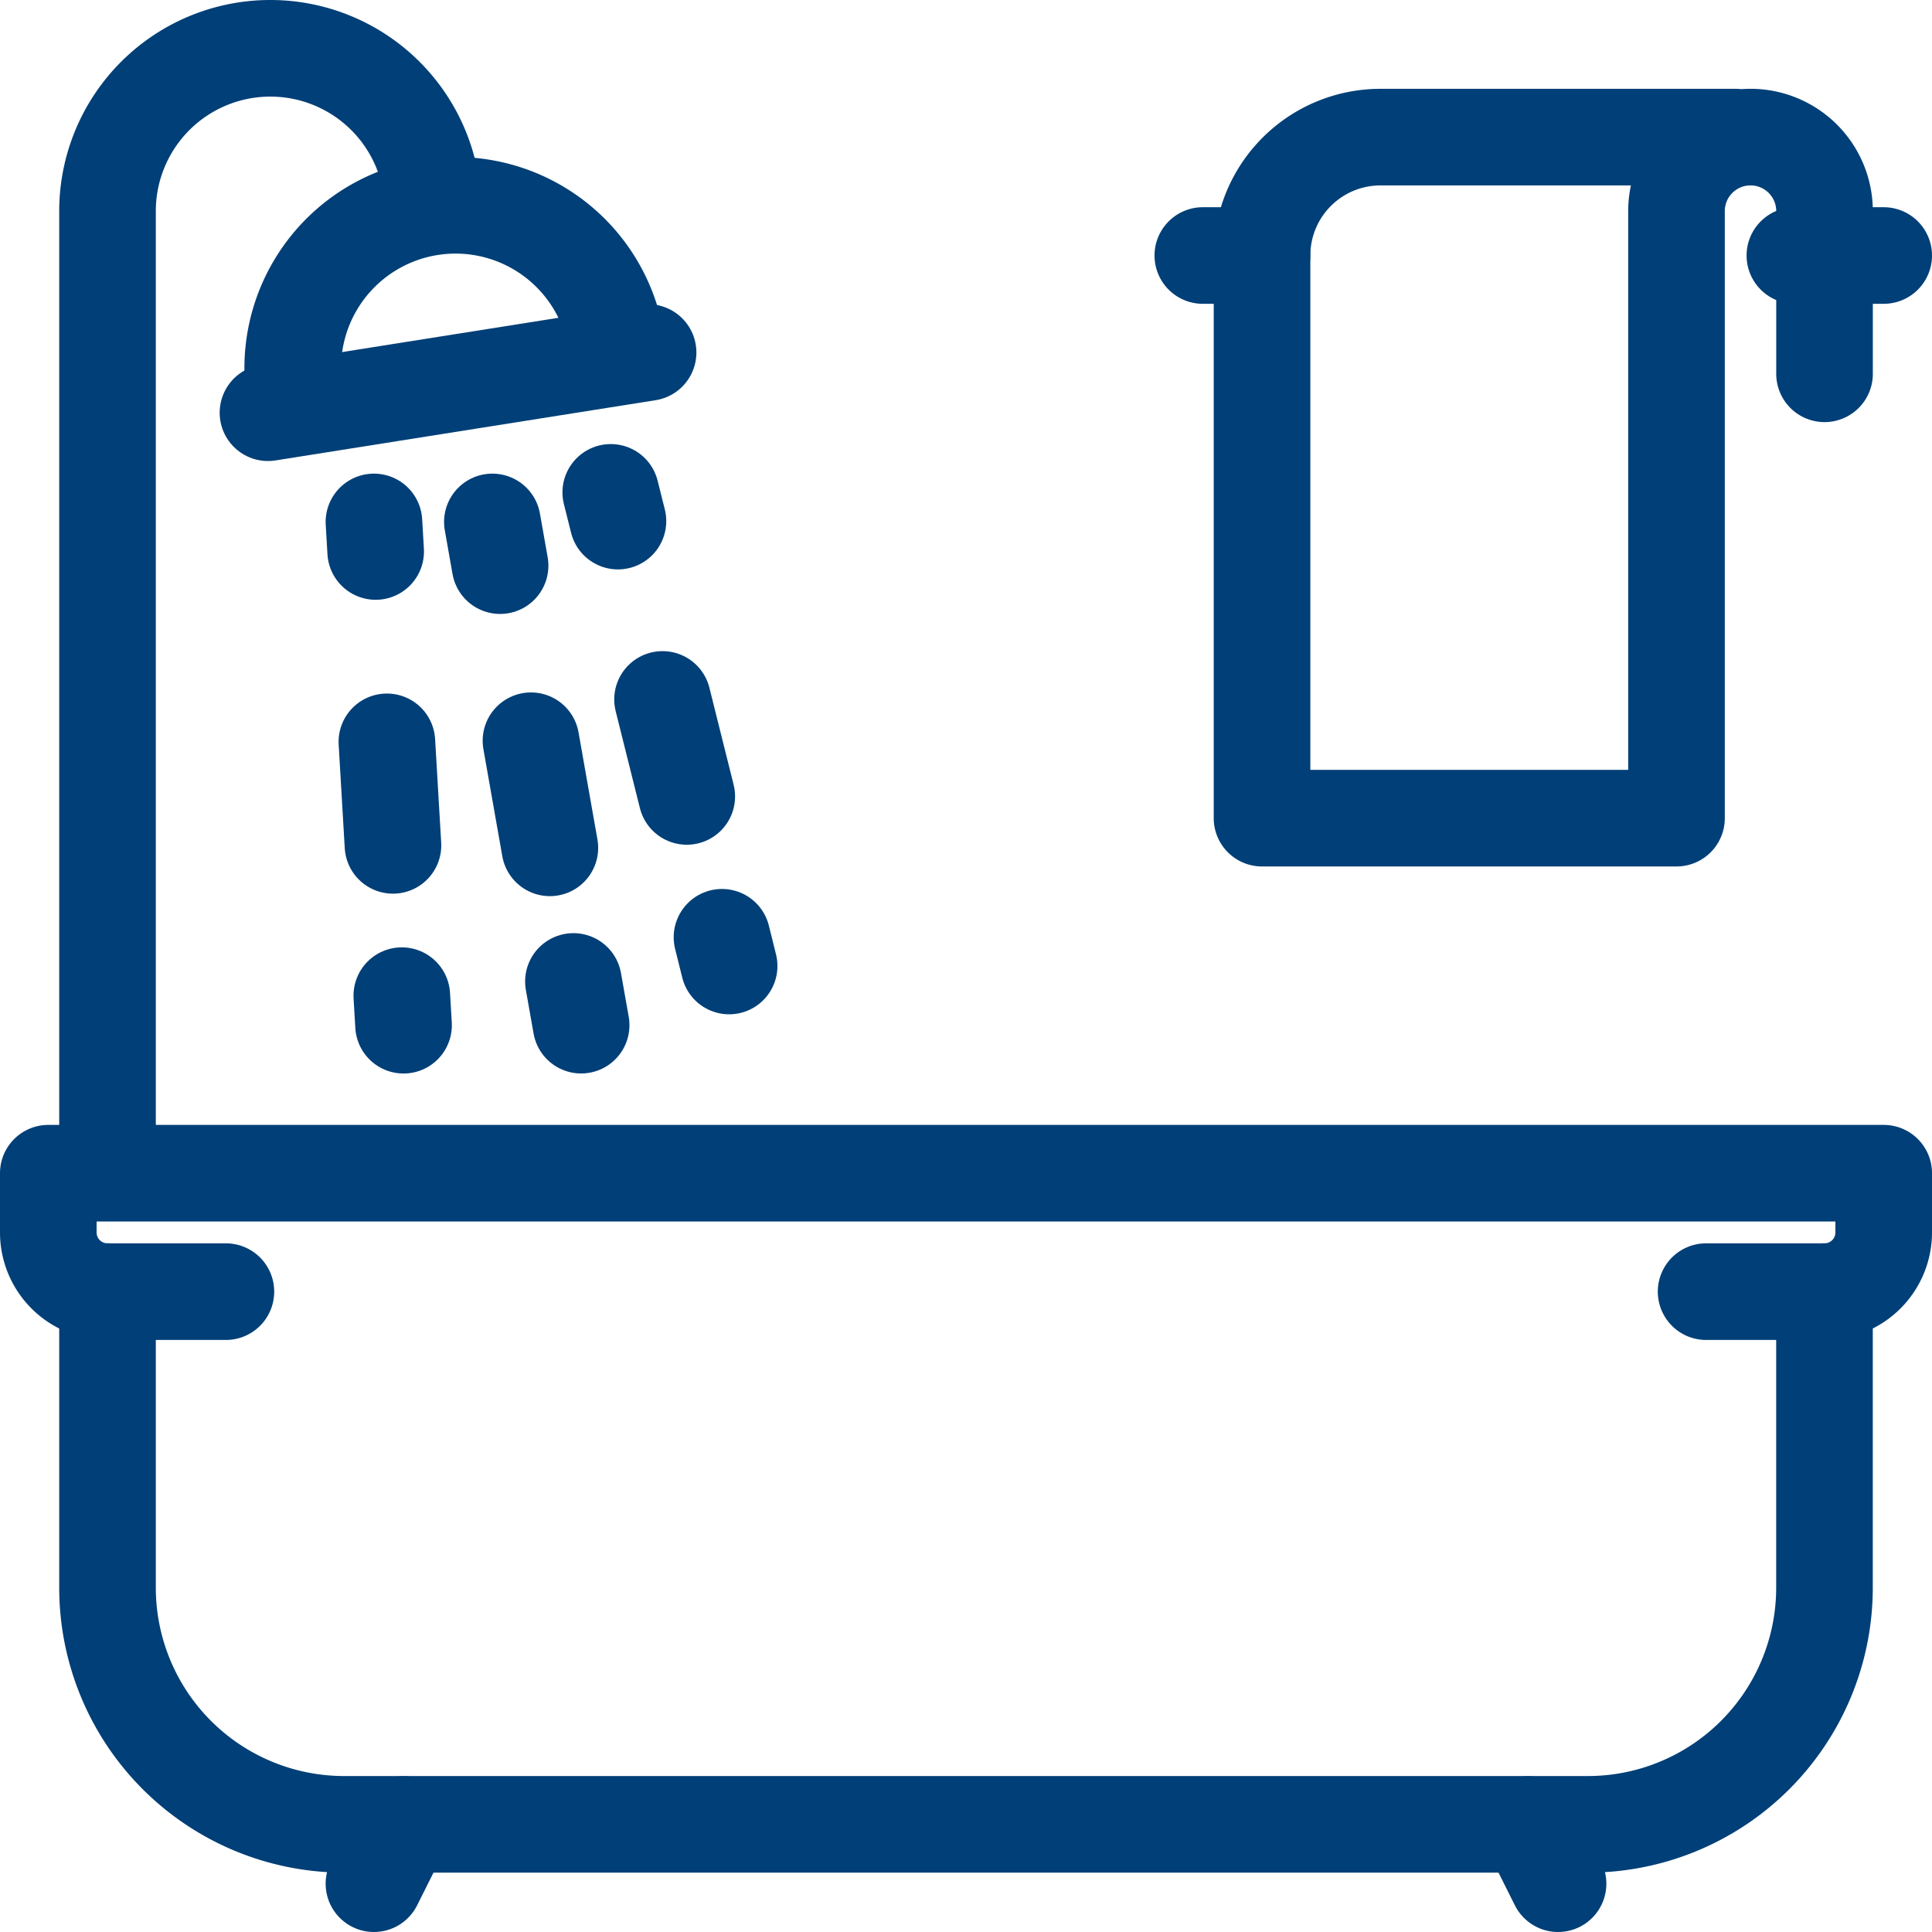 <svg xmlns="http://www.w3.org/2000/svg" xmlns:xlink="http://www.w3.org/1999/xlink" width="40" height="40" viewBox="0 0 40 40">
  <defs>
    <clipPath id="clip-icon-objekt-badezimmer">
      <rect width="40" height="40"/>
    </clipPath>
  </defs>
  <g id="icon-objekt-badezimmer" clip-path="url(#clip-icon-objekt-badezimmer)">
    <g id="Gruppe_704" data-name="Gruppe 704" transform="translate(-634 85)">
      <path id="Pfad_1283" data-name="Pfad 1283" d="M3,24.29V4.371a3.371,3.371,0,0,1,6.742,0" transform="translate(633.226 -85)" fill="none" stroke="#003f77" stroke-linejoin="round" stroke-width="2"/>
      <path id="Pfad_1284" data-name="Pfad 1284" d="M9.3,10.2a3.371,3.371,0,0,1,6.659-1.055" transform="translate(630.802 -87.051)" fill="none" stroke="#003f77" stroke-linecap="round" stroke-linejoin="round" stroke-width="2"/>
      <line id="Linie_571" data-name="Linie 571" y1="1.247" x2="7.87" transform="translate(639.548 -77.702)" fill="none" stroke="#003f77" stroke-linecap="round" stroke-linejoin="round" stroke-width="2"/>
      <line id="Linie_572" data-name="Linie 572" x2="0.036" y2="0.612" transform="translate(641.742 -74.194)" fill="none" stroke="#003f77" stroke-linecap="round" stroke-linejoin="round" stroke-width="2"/>
      <line id="Linie_573" data-name="Linie 573" x2="0.193" y2="3.284" transform="translate(642.01 -69.641)" fill="none" stroke="#003f77" stroke-linecap="round" stroke-linejoin="round" stroke-width="2" stroke-dasharray="2.147 6.441"/>
      <line id="Linie_574" data-name="Linie 574" x2="0.036" y2="0.612" transform="translate(642.319 -64.386)" fill="none" stroke="#003f77" stroke-linecap="round" stroke-linejoin="round" stroke-width="2"/>
      <line id="Linie_575" data-name="Linie 575" x2="0.149" y2="0.595" transform="translate(646.645 -74.806)" fill="none" stroke="#003f77" stroke-linecap="round" stroke-linejoin="round" stroke-width="2"/>
      <line id="Linie_576" data-name="Linie 576" x2="0.769" y2="3.077" transform="translate(647.717 -70.519)" fill="none" stroke="#003f77" stroke-linecap="round" stroke-linejoin="round" stroke-width="2" stroke-dasharray="2.07 6.211"/>
      <line id="Linie_577" data-name="Linie 577" x2="0.148" y2="0.595" transform="translate(648.948 -65.595)" fill="none" stroke="#003f77" stroke-linecap="round" stroke-linejoin="round" stroke-width="2"/>
      <line id="Linie_578" data-name="Linie 578" x2="0.16" y2="0.905" transform="translate(644.194 -74.194)" fill="none" stroke="#003f77" stroke-linecap="round" stroke-linejoin="round" stroke-width="2"/>
      <line id="Linie_579" data-name="Linie 579" x2="0.56" y2="3.172" transform="translate(644.993 -69.664)" fill="none" stroke="#003f77" stroke-linecap="round" stroke-linejoin="round" stroke-width="2" stroke-dasharray="2.252 6.005"/>
      <line id="Linie_580" data-name="Linie 580" x2="0.16" y2="0.905" transform="translate(645.872 -64.68)" fill="none" stroke="#003f77" stroke-linecap="round" stroke-linejoin="round" stroke-width="2"/>
      <path id="Pfad_1285" data-name="Pfad 1285" d="M38.548,43v6.129a4.9,4.9,0,0,1-4.9,4.9H7.9a4.9,4.9,0,0,1-4.9-4.9V43" transform="translate(633.226 -101.258)" fill="none" stroke="#003f77" stroke-linecap="round" stroke-linejoin="round" stroke-width="2"/>
      <line id="Linie_581" data-name="Linie 581" x1="0.613" y2="1.226" transform="translate(641.742 -47.226)" fill="none" stroke="#003f77" stroke-linecap="round" stroke-linejoin="round" stroke-width="2"/>
      <line id="Linie_582" data-name="Linie 582" x2="0.613" y2="1.226" transform="translate(665.645 -47.226)" fill="none" stroke="#003f77" stroke-linecap="round" stroke-linejoin="round" stroke-width="2"/>
      <path id="Pfad_1286" data-name="Pfad 1286" d="M4.677,41.452H2.226A1.225,1.225,0,0,1,1,40.226V39H39v1.226a1.226,1.226,0,0,1-1.226,1.226H35.323" transform="translate(634 -99.71)" fill="none" stroke="#003f77" stroke-linecap="round" stroke-linejoin="round" stroke-width="2"/>
      <line id="Linie_583" data-name="Linie 583" x2="1.226" transform="translate(658.903 -79.71)" fill="none" stroke="#003f77" stroke-linecap="round" stroke-linejoin="round" stroke-width="2"/>
      <line id="Linie_584" data-name="Linie 584" x2="1.839" transform="translate(671.161 -79.71)" fill="none" stroke="#003f77" stroke-linecap="round" stroke-linejoin="round" stroke-width="2"/>
      <path id="Pfad_1287" data-name="Pfad 1287" d="M51.806,4H44.452A2.452,2.452,0,0,0,42,6.452V18.1h8.581V5.532a1.532,1.532,0,1,1,3.065,0V8.9" transform="translate(618.129 -86.161)" fill="none" stroke="#003f77" stroke-linecap="round" stroke-linejoin="round" stroke-width="2"/>
    </g>
  </g>
</svg>
